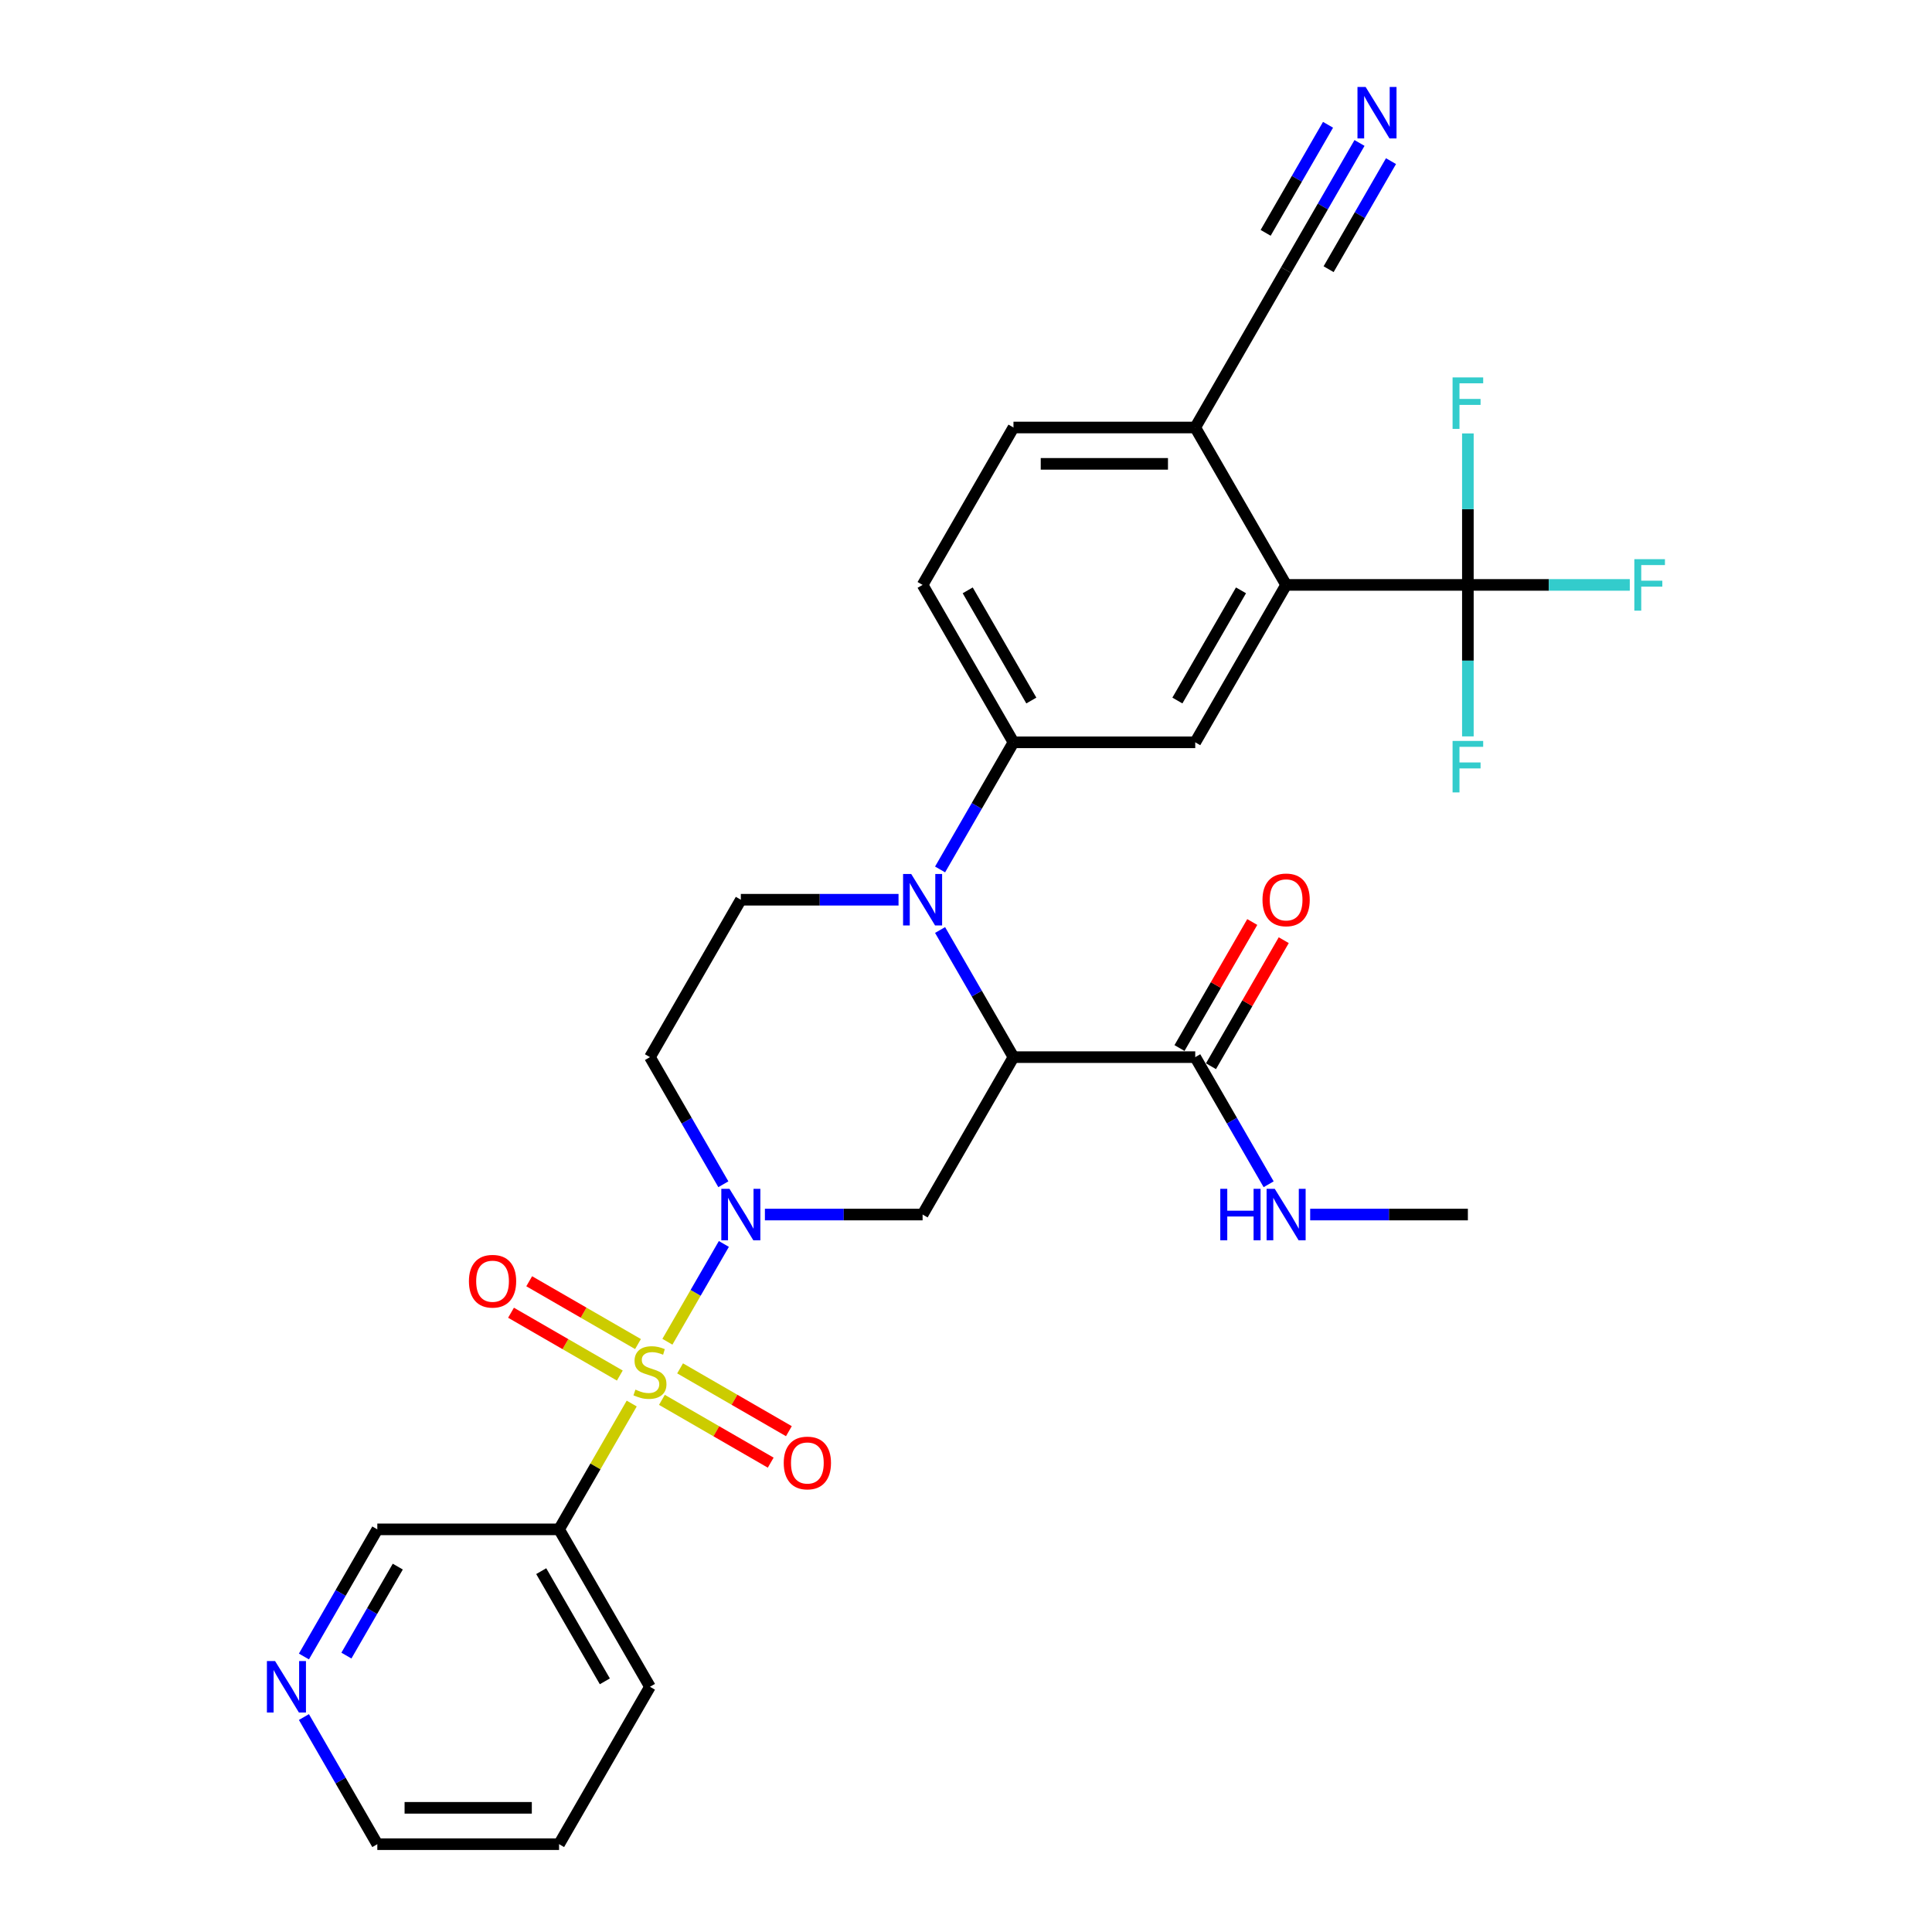 <?xml version='1.0' encoding='iso-8859-1'?>
<svg version='1.1' baseProfile='full'
              xmlns='http://www.w3.org/2000/svg'
                      xmlns:rdkit='http://www.rdkit.org/xml'
                      xmlns:xlink='http://www.w3.org/1999/xlink'
                  xml:space='preserve'
width='1000px' height='1000px' viewBox='0 0 1000 1000'>
<!-- END OF HEADER -->
<rect style='opacity:1.0;fill:#FFFFFF;stroke:none' width='1000' height='1000' x='0' y='0'> </rect>
<path class='bond-0' d='M 345.444,694.486 L 360.056,669.177' style='fill:none;fill-rule:evenodd;stroke:#CCCC00;stroke-width:6px;stroke-linecap:butt;stroke-linejoin:miter;stroke-opacity:1' />
<path class='bond-0' d='M 360.056,669.177 L 374.667,643.869' style='fill:none;fill-rule:evenodd;stroke:#0000FF;stroke-width:6px;stroke-linecap:butt;stroke-linejoin:miter;stroke-opacity:1' />
<path class='bond-7' d='M 326.976,726.473 L 308.177,759.034' style='fill:none;fill-rule:evenodd;stroke:#CCCC00;stroke-width:6px;stroke-linecap:butt;stroke-linejoin:miter;stroke-opacity:1' />
<path class='bond-7' d='M 308.177,759.034 L 289.377,791.596' style='fill:none;fill-rule:evenodd;stroke:#000000;stroke-width:6px;stroke-linecap:butt;stroke-linejoin:miter;stroke-opacity:1' />
<path class='bond-13' d='M 342.607,724.559 L 370.763,740.815' style='fill:none;fill-rule:evenodd;stroke:#CCCC00;stroke-width:6px;stroke-linecap:butt;stroke-linejoin:miter;stroke-opacity:1' />
<path class='bond-13' d='M 370.763,740.815 L 398.919,757.071' style='fill:none;fill-rule:evenodd;stroke:#FF0000;stroke-width:6px;stroke-linecap:butt;stroke-linejoin:miter;stroke-opacity:1' />
<path class='bond-13' d='M 352.015,708.264 L 380.171,724.52' style='fill:none;fill-rule:evenodd;stroke:#CCCC00;stroke-width:6px;stroke-linecap:butt;stroke-linejoin:miter;stroke-opacity:1' />
<path class='bond-13' d='M 380.171,724.52 L 408.327,740.776' style='fill:none;fill-rule:evenodd;stroke:#FF0000;stroke-width:6px;stroke-linecap:butt;stroke-linejoin:miter;stroke-opacity:1' />
<path class='bond-14' d='M 330.226,695.684 L 302.07,679.428' style='fill:none;fill-rule:evenodd;stroke:#CCCC00;stroke-width:6px;stroke-linecap:butt;stroke-linejoin:miter;stroke-opacity:1' />
<path class='bond-14' d='M 302.07,679.428 L 273.914,663.172' style='fill:none;fill-rule:evenodd;stroke:#FF0000;stroke-width:6px;stroke-linecap:butt;stroke-linejoin:miter;stroke-opacity:1' />
<path class='bond-14' d='M 320.818,711.979 L 292.662,695.723' style='fill:none;fill-rule:evenodd;stroke:#CCCC00;stroke-width:6px;stroke-linecap:butt;stroke-linejoin:miter;stroke-opacity:1' />
<path class='bond-14' d='M 292.662,695.723 L 264.506,679.467' style='fill:none;fill-rule:evenodd;stroke:#FF0000;stroke-width:6px;stroke-linecap:butt;stroke-linejoin:miter;stroke-opacity:1' />
<path class='bond-3' d='M 395.912,628.647 L 436.723,628.647' style='fill:none;fill-rule:evenodd;stroke:#0000FF;stroke-width:6px;stroke-linecap:butt;stroke-linejoin:miter;stroke-opacity:1' />
<path class='bond-3' d='M 436.723,628.647 L 477.535,628.647' style='fill:none;fill-rule:evenodd;stroke:#000000;stroke-width:6px;stroke-linecap:butt;stroke-linejoin:miter;stroke-opacity:1' />
<path class='bond-11' d='M 374.407,612.973 L 355.412,580.073' style='fill:none;fill-rule:evenodd;stroke:#0000FF;stroke-width:6px;stroke-linecap:butt;stroke-linejoin:miter;stroke-opacity:1' />
<path class='bond-11' d='M 355.412,580.073 L 336.416,547.172' style='fill:none;fill-rule:evenodd;stroke:#000000;stroke-width:6px;stroke-linecap:butt;stroke-linejoin:miter;stroke-opacity:1' />
<path class='bond-1' d='M 524.574,547.172 L 477.535,628.647' style='fill:none;fill-rule:evenodd;stroke:#000000;stroke-width:6px;stroke-linecap:butt;stroke-linejoin:miter;stroke-opacity:1' />
<path class='bond-8' d='M 524.574,547.172 L 618.653,547.172' style='fill:none;fill-rule:evenodd;stroke:#000000;stroke-width:6px;stroke-linecap:butt;stroke-linejoin:miter;stroke-opacity:1' />
<path class='bond-31' d='M 524.574,547.172 L 505.579,514.272' style='fill:none;fill-rule:evenodd;stroke:#000000;stroke-width:6px;stroke-linecap:butt;stroke-linejoin:miter;stroke-opacity:1' />
<path class='bond-31' d='M 505.579,514.272 L 486.584,481.371' style='fill:none;fill-rule:evenodd;stroke:#0000FF;stroke-width:6px;stroke-linecap:butt;stroke-linejoin:miter;stroke-opacity:1' />
<path class='bond-2' d='M 465.079,465.698 L 424.267,465.698' style='fill:none;fill-rule:evenodd;stroke:#0000FF;stroke-width:6px;stroke-linecap:butt;stroke-linejoin:miter;stroke-opacity:1' />
<path class='bond-2' d='M 424.267,465.698 L 383.456,465.698' style='fill:none;fill-rule:evenodd;stroke:#000000;stroke-width:6px;stroke-linecap:butt;stroke-linejoin:miter;stroke-opacity:1' />
<path class='bond-6' d='M 486.584,450.024 L 505.579,417.124' style='fill:none;fill-rule:evenodd;stroke:#0000FF;stroke-width:6px;stroke-linecap:butt;stroke-linejoin:miter;stroke-opacity:1' />
<path class='bond-6' d='M 505.579,417.124 L 524.574,384.223' style='fill:none;fill-rule:evenodd;stroke:#000000;stroke-width:6px;stroke-linecap:butt;stroke-linejoin:miter;stroke-opacity:1' />
<path class='bond-4' d='M 759.771,302.749 L 665.692,302.749' style='fill:none;fill-rule:evenodd;stroke:#000000;stroke-width:6px;stroke-linecap:butt;stroke-linejoin:miter;stroke-opacity:1' />
<path class='bond-21' d='M 759.771,302.749 L 801.674,302.749' style='fill:none;fill-rule:evenodd;stroke:#000000;stroke-width:6px;stroke-linecap:butt;stroke-linejoin:miter;stroke-opacity:1' />
<path class='bond-21' d='M 801.674,302.749 L 843.576,302.749' style='fill:none;fill-rule:evenodd;stroke:#33CCCC;stroke-width:6px;stroke-linecap:butt;stroke-linejoin:miter;stroke-opacity:1' />
<path class='bond-22' d='M 759.771,302.749 L 759.771,263.546' style='fill:none;fill-rule:evenodd;stroke:#000000;stroke-width:6px;stroke-linecap:butt;stroke-linejoin:miter;stroke-opacity:1' />
<path class='bond-22' d='M 759.771,263.546 L 759.771,224.343' style='fill:none;fill-rule:evenodd;stroke:#33CCCC;stroke-width:6px;stroke-linecap:butt;stroke-linejoin:miter;stroke-opacity:1' />
<path class='bond-23' d='M 759.771,302.749 L 759.771,341.951' style='fill:none;fill-rule:evenodd;stroke:#000000;stroke-width:6px;stroke-linecap:butt;stroke-linejoin:miter;stroke-opacity:1' />
<path class='bond-23' d='M 759.771,341.951 L 759.771,381.154' style='fill:none;fill-rule:evenodd;stroke:#33CCCC;stroke-width:6px;stroke-linecap:butt;stroke-linejoin:miter;stroke-opacity:1' />
<path class='bond-5' d='M 665.692,302.749 L 618.653,384.223' style='fill:none;fill-rule:evenodd;stroke:#000000;stroke-width:6px;stroke-linecap:butt;stroke-linejoin:miter;stroke-opacity:1' />
<path class='bond-5' d='M 642.341,305.562 L 609.414,362.594' style='fill:none;fill-rule:evenodd;stroke:#000000;stroke-width:6px;stroke-linecap:butt;stroke-linejoin:miter;stroke-opacity:1' />
<path class='bond-32' d='M 665.692,302.749 L 618.653,221.274' style='fill:none;fill-rule:evenodd;stroke:#000000;stroke-width:6px;stroke-linecap:butt;stroke-linejoin:miter;stroke-opacity:1' />
<path class='bond-9' d='M 524.574,384.223 L 618.653,384.223' style='fill:none;fill-rule:evenodd;stroke:#000000;stroke-width:6px;stroke-linecap:butt;stroke-linejoin:miter;stroke-opacity:1' />
<path class='bond-17' d='M 524.574,384.223 L 477.535,302.749' style='fill:none;fill-rule:evenodd;stroke:#000000;stroke-width:6px;stroke-linecap:butt;stroke-linejoin:miter;stroke-opacity:1' />
<path class='bond-17' d='M 533.813,362.594 L 500.885,305.562' style='fill:none;fill-rule:evenodd;stroke:#000000;stroke-width:6px;stroke-linecap:butt;stroke-linejoin:miter;stroke-opacity:1' />
<path class='bond-25' d='M 289.377,791.596 L 195.298,791.596' style='fill:none;fill-rule:evenodd;stroke:#000000;stroke-width:6px;stroke-linecap:butt;stroke-linejoin:miter;stroke-opacity:1' />
<path class='bond-26' d='M 289.377,791.596 L 336.416,873.071' style='fill:none;fill-rule:evenodd;stroke:#000000;stroke-width:6px;stroke-linecap:butt;stroke-linejoin:miter;stroke-opacity:1' />
<path class='bond-26' d='M 280.138,813.225 L 313.066,870.258' style='fill:none;fill-rule:evenodd;stroke:#000000;stroke-width:6px;stroke-linecap:butt;stroke-linejoin:miter;stroke-opacity:1' />
<path class='bond-18' d='M 626.8,551.876 L 645.632,519.258' style='fill:none;fill-rule:evenodd;stroke:#000000;stroke-width:6px;stroke-linecap:butt;stroke-linejoin:miter;stroke-opacity:1' />
<path class='bond-18' d='M 645.632,519.258 L 664.465,486.64' style='fill:none;fill-rule:evenodd;stroke:#FF0000;stroke-width:6px;stroke-linecap:butt;stroke-linejoin:miter;stroke-opacity:1' />
<path class='bond-18' d='M 610.505,542.468 L 629.338,509.85' style='fill:none;fill-rule:evenodd;stroke:#000000;stroke-width:6px;stroke-linecap:butt;stroke-linejoin:miter;stroke-opacity:1' />
<path class='bond-18' d='M 629.338,509.85 L 648.17,477.232' style='fill:none;fill-rule:evenodd;stroke:#FF0000;stroke-width:6px;stroke-linecap:butt;stroke-linejoin:miter;stroke-opacity:1' />
<path class='bond-24' d='M 618.653,547.172 L 637.648,580.073' style='fill:none;fill-rule:evenodd;stroke:#000000;stroke-width:6px;stroke-linecap:butt;stroke-linejoin:miter;stroke-opacity:1' />
<path class='bond-24' d='M 637.648,580.073 L 656.643,612.973' style='fill:none;fill-rule:evenodd;stroke:#0000FF;stroke-width:6px;stroke-linecap:butt;stroke-linejoin:miter;stroke-opacity:1' />
<path class='bond-10' d='M 383.456,465.698 L 336.416,547.172' style='fill:none;fill-rule:evenodd;stroke:#000000;stroke-width:6px;stroke-linecap:butt;stroke-linejoin:miter;stroke-opacity:1' />
<path class='bond-12' d='M 703.682,73.998 L 684.687,106.899' style='fill:none;fill-rule:evenodd;stroke:#0000FF;stroke-width:6px;stroke-linecap:butt;stroke-linejoin:miter;stroke-opacity:1' />
<path class='bond-12' d='M 684.687,106.899 L 665.692,139.799' style='fill:none;fill-rule:evenodd;stroke:#000000;stroke-width:6px;stroke-linecap:butt;stroke-linejoin:miter;stroke-opacity:1' />
<path class='bond-12' d='M 687.388,64.59 L 671.242,92.556' style='fill:none;fill-rule:evenodd;stroke:#0000FF;stroke-width:6px;stroke-linecap:butt;stroke-linejoin:miter;stroke-opacity:1' />
<path class='bond-12' d='M 671.242,92.556 L 655.096,120.521' style='fill:none;fill-rule:evenodd;stroke:#000000;stroke-width:6px;stroke-linecap:butt;stroke-linejoin:miter;stroke-opacity:1' />
<path class='bond-12' d='M 719.977,83.406 L 703.832,111.372' style='fill:none;fill-rule:evenodd;stroke:#0000FF;stroke-width:6px;stroke-linecap:butt;stroke-linejoin:miter;stroke-opacity:1' />
<path class='bond-12' d='M 703.832,111.372 L 687.686,139.337' style='fill:none;fill-rule:evenodd;stroke:#000000;stroke-width:6px;stroke-linecap:butt;stroke-linejoin:miter;stroke-opacity:1' />
<path class='bond-15' d='M 665.692,139.799 L 618.653,221.274' style='fill:none;fill-rule:evenodd;stroke:#000000;stroke-width:6px;stroke-linecap:butt;stroke-linejoin:miter;stroke-opacity:1' />
<path class='bond-16' d='M 618.653,221.274 L 524.574,221.274' style='fill:none;fill-rule:evenodd;stroke:#000000;stroke-width:6px;stroke-linecap:butt;stroke-linejoin:miter;stroke-opacity:1' />
<path class='bond-16' d='M 604.541,240.09 L 538.686,240.09' style='fill:none;fill-rule:evenodd;stroke:#000000;stroke-width:6px;stroke-linecap:butt;stroke-linejoin:miter;stroke-opacity:1' />
<path class='bond-20' d='M 477.535,302.749 L 524.574,221.274' style='fill:none;fill-rule:evenodd;stroke:#000000;stroke-width:6px;stroke-linecap:butt;stroke-linejoin:miter;stroke-opacity:1' />
<path class='bond-19' d='M 157.308,857.397 L 176.303,824.497' style='fill:none;fill-rule:evenodd;stroke:#0000FF;stroke-width:6px;stroke-linecap:butt;stroke-linejoin:miter;stroke-opacity:1' />
<path class='bond-19' d='M 176.303,824.497 L 195.298,791.596' style='fill:none;fill-rule:evenodd;stroke:#000000;stroke-width:6px;stroke-linecap:butt;stroke-linejoin:miter;stroke-opacity:1' />
<path class='bond-19' d='M 179.301,856.935 L 192.598,833.905' style='fill:none;fill-rule:evenodd;stroke:#0000FF;stroke-width:6px;stroke-linecap:butt;stroke-linejoin:miter;stroke-opacity:1' />
<path class='bond-19' d='M 192.598,833.905 L 205.895,810.874' style='fill:none;fill-rule:evenodd;stroke:#000000;stroke-width:6px;stroke-linecap:butt;stroke-linejoin:miter;stroke-opacity:1' />
<path class='bond-30' d='M 157.308,888.744 L 176.303,921.645' style='fill:none;fill-rule:evenodd;stroke:#0000FF;stroke-width:6px;stroke-linecap:butt;stroke-linejoin:miter;stroke-opacity:1' />
<path class='bond-30' d='M 176.303,921.645 L 195.298,954.545' style='fill:none;fill-rule:evenodd;stroke:#000000;stroke-width:6px;stroke-linecap:butt;stroke-linejoin:miter;stroke-opacity:1' />
<path class='bond-28' d='M 678.148,628.647 L 718.96,628.647' style='fill:none;fill-rule:evenodd;stroke:#0000FF;stroke-width:6px;stroke-linecap:butt;stroke-linejoin:miter;stroke-opacity:1' />
<path class='bond-28' d='M 718.96,628.647 L 759.771,628.647' style='fill:none;fill-rule:evenodd;stroke:#000000;stroke-width:6px;stroke-linecap:butt;stroke-linejoin:miter;stroke-opacity:1' />
<path class='bond-29' d='M 336.416,873.071 L 289.377,954.545' style='fill:none;fill-rule:evenodd;stroke:#000000;stroke-width:6px;stroke-linecap:butt;stroke-linejoin:miter;stroke-opacity:1' />
<path class='bond-27' d='M 195.298,954.545 L 289.377,954.545' style='fill:none;fill-rule:evenodd;stroke:#000000;stroke-width:6px;stroke-linecap:butt;stroke-linejoin:miter;stroke-opacity:1' />
<path class='bond-27' d='M 209.41,935.73 L 275.265,935.73' style='fill:none;fill-rule:evenodd;stroke:#000000;stroke-width:6px;stroke-linecap:butt;stroke-linejoin:miter;stroke-opacity:1' />
<path  class='atom-0' d='M 328.89 719.266
Q 329.191 719.379, 330.433 719.906
Q 331.675 720.433, 333.03 720.771
Q 334.422 721.072, 335.777 721.072
Q 338.298 721.072, 339.766 719.868
Q 341.233 718.626, 341.233 716.481
Q 341.233 715.014, 340.481 714.111
Q 339.766 713.207, 338.637 712.718
Q 337.508 712.229, 335.626 711.665
Q 333.255 710.95, 331.825 710.272
Q 330.433 709.595, 329.417 708.165
Q 328.439 706.735, 328.439 704.326
Q 328.439 700.977, 330.696 698.907
Q 332.992 696.838, 337.508 696.838
Q 340.594 696.838, 344.093 698.305
L 343.228 701.203
Q 340.029 699.886, 337.621 699.886
Q 335.024 699.886, 333.594 700.977
Q 332.164 702.031, 332.202 703.875
Q 332.202 705.305, 332.917 706.17
Q 333.669 707.036, 334.723 707.525
Q 335.814 708.014, 337.621 708.579
Q 340.029 709.331, 341.459 710.084
Q 342.889 710.837, 343.905 712.38
Q 344.959 713.885, 344.959 716.481
Q 344.959 720.169, 342.475 722.164
Q 340.029 724.121, 335.927 724.121
Q 333.556 724.121, 331.75 723.594
Q 329.981 723.104, 327.874 722.239
L 328.89 719.266
' fill='#CCCC00'/>
<path  class='atom-1' d='M 377.567 615.325
L 386.297 629.437
Q 387.163 630.83, 388.555 633.351
Q 389.947 635.872, 390.023 636.023
L 390.023 615.325
L 393.56 615.325
L 393.56 641.969
L 389.91 641.969
L 380.539 626.54
Q 379.448 624.733, 378.282 622.664
Q 377.153 620.594, 376.814 619.954
L 376.814 641.969
L 373.352 641.969
L 373.352 615.325
L 377.567 615.325
' fill='#0000FF'/>
<path  class='atom-3' d='M 471.645 452.376
L 480.376 466.488
Q 481.241 467.88, 482.634 470.402
Q 484.026 472.923, 484.101 473.074
L 484.101 452.376
L 487.639 452.376
L 487.639 479.019
L 483.988 479.019
L 474.618 463.59
Q 473.527 461.784, 472.36 459.714
Q 471.231 457.645, 470.893 457.005
L 470.893 479.019
L 467.431 479.019
L 467.431 452.376
L 471.645 452.376
' fill='#0000FF'/>
<path  class='atom-13' d='M 706.842 45.003
L 715.573 59.115
Q 716.438 60.507, 717.831 63.029
Q 719.223 65.55, 719.298 65.701
L 719.298 45.003
L 722.836 45.003
L 722.836 71.646
L 719.185 71.646
L 709.815 56.217
Q 708.724 54.411, 707.557 52.341
Q 706.428 50.272, 706.09 49.632
L 706.09 71.646
L 702.628 71.646
L 702.628 45.003
L 706.842 45.003
' fill='#0000FF'/>
<path  class='atom-14' d='M 405.661 757.236
Q 405.661 750.839, 408.822 747.264
Q 411.983 743.689, 417.891 743.689
Q 423.799 743.689, 426.96 747.264
Q 430.121 750.839, 430.121 757.236
Q 430.121 763.709, 426.923 767.397
Q 423.724 771.047, 417.891 771.047
Q 412.021 771.047, 408.822 767.397
Q 405.661 763.747, 405.661 757.236
M 417.891 768.037
Q 421.955 768.037, 424.138 765.327
Q 426.358 762.58, 426.358 757.236
Q 426.358 752.005, 424.138 749.371
Q 421.955 746.699, 417.891 746.699
Q 413.827 746.699, 411.607 749.334
Q 409.424 751.968, 409.424 757.236
Q 409.424 762.618, 411.607 765.327
Q 413.827 768.037, 417.891 768.037
' fill='#FF0000'/>
<path  class='atom-15' d='M 242.712 663.157
Q 242.712 656.76, 245.873 653.185
Q 249.034 649.61, 254.942 649.61
Q 260.85 649.61, 264.011 653.185
Q 267.172 656.76, 267.172 663.157
Q 267.172 669.63, 263.973 673.318
Q 260.775 676.968, 254.942 676.968
Q 249.071 676.968, 245.873 673.318
Q 242.712 669.668, 242.712 663.157
M 254.942 673.958
Q 259.006 673.958, 261.189 671.248
Q 263.409 668.501, 263.409 663.157
Q 263.409 657.927, 261.189 655.293
Q 259.006 652.621, 254.942 652.621
Q 250.878 652.621, 248.657 655.255
Q 246.475 657.889, 246.475 663.157
Q 246.475 668.539, 248.657 671.248
Q 250.878 673.958, 254.942 673.958
' fill='#FF0000'/>
<path  class='atom-19' d='M 653.462 465.773
Q 653.462 459.376, 656.623 455.801
Q 659.784 452.226, 665.692 452.226
Q 671.6 452.226, 674.761 455.801
Q 677.922 459.376, 677.922 465.773
Q 677.922 472.246, 674.724 475.934
Q 671.525 479.584, 665.692 479.584
Q 659.822 479.584, 656.623 475.934
Q 653.462 472.283, 653.462 465.773
M 665.692 476.573
Q 669.756 476.573, 671.939 473.864
Q 674.159 471.117, 674.159 465.773
Q 674.159 460.542, 671.939 457.908
Q 669.756 455.236, 665.692 455.236
Q 661.628 455.236, 659.408 457.87
Q 657.225 460.505, 657.225 465.773
Q 657.225 471.154, 659.408 473.864
Q 661.628 476.573, 665.692 476.573
' fill='#FF0000'/>
<path  class='atom-20' d='M 142.37 859.749
L 151.1 873.861
Q 151.966 875.253, 153.358 877.775
Q 154.75 880.296, 154.826 880.447
L 154.826 859.749
L 158.363 859.749
L 158.363 886.392
L 154.713 886.392
L 145.342 870.963
Q 144.251 869.157, 143.085 867.087
Q 141.956 865.018, 141.617 864.378
L 141.617 886.392
L 138.155 886.392
L 138.155 859.749
L 142.37 859.749
' fill='#0000FF'/>
<path  class='atom-22' d='M 845.928 289.427
L 861.771 289.427
L 861.771 292.475
L 849.503 292.475
L 849.503 300.566
L 860.416 300.566
L 860.416 303.652
L 849.503 303.652
L 849.503 316.07
L 845.928 316.07
L 845.928 289.427
' fill='#33CCCC'/>
<path  class='atom-23' d='M 751.85 195.348
L 767.692 195.348
L 767.692 198.396
L 755.425 198.396
L 755.425 206.487
L 766.338 206.487
L 766.338 209.573
L 755.425 209.573
L 755.425 221.991
L 751.85 221.991
L 751.85 195.348
' fill='#33CCCC'/>
<path  class='atom-24' d='M 751.85 383.506
L 767.692 383.506
L 767.692 386.554
L 755.425 386.554
L 755.425 394.645
L 766.338 394.645
L 766.338 397.73
L 755.425 397.73
L 755.425 410.149
L 751.85 410.149
L 751.85 383.506
' fill='#33CCCC'/>
<path  class='atom-25' d='M 631.617 615.325
L 635.229 615.325
L 635.229 626.653
L 648.852 626.653
L 648.852 615.325
L 652.465 615.325
L 652.465 641.969
L 648.852 641.969
L 648.852 629.663
L 635.229 629.663
L 635.229 641.969
L 631.617 641.969
L 631.617 615.325
' fill='#0000FF'/>
<path  class='atom-25' d='M 659.803 615.325
L 668.533 629.437
Q 669.399 630.83, 670.791 633.351
Q 672.184 635.872, 672.259 636.023
L 672.259 615.325
L 675.796 615.325
L 675.796 641.969
L 672.146 641.969
L 662.776 626.54
Q 661.684 624.733, 660.518 622.664
Q 659.389 620.594, 659.05 619.954
L 659.05 641.969
L 655.588 641.969
L 655.588 615.325
L 659.803 615.325
' fill='#0000FF'/>
</svg>
